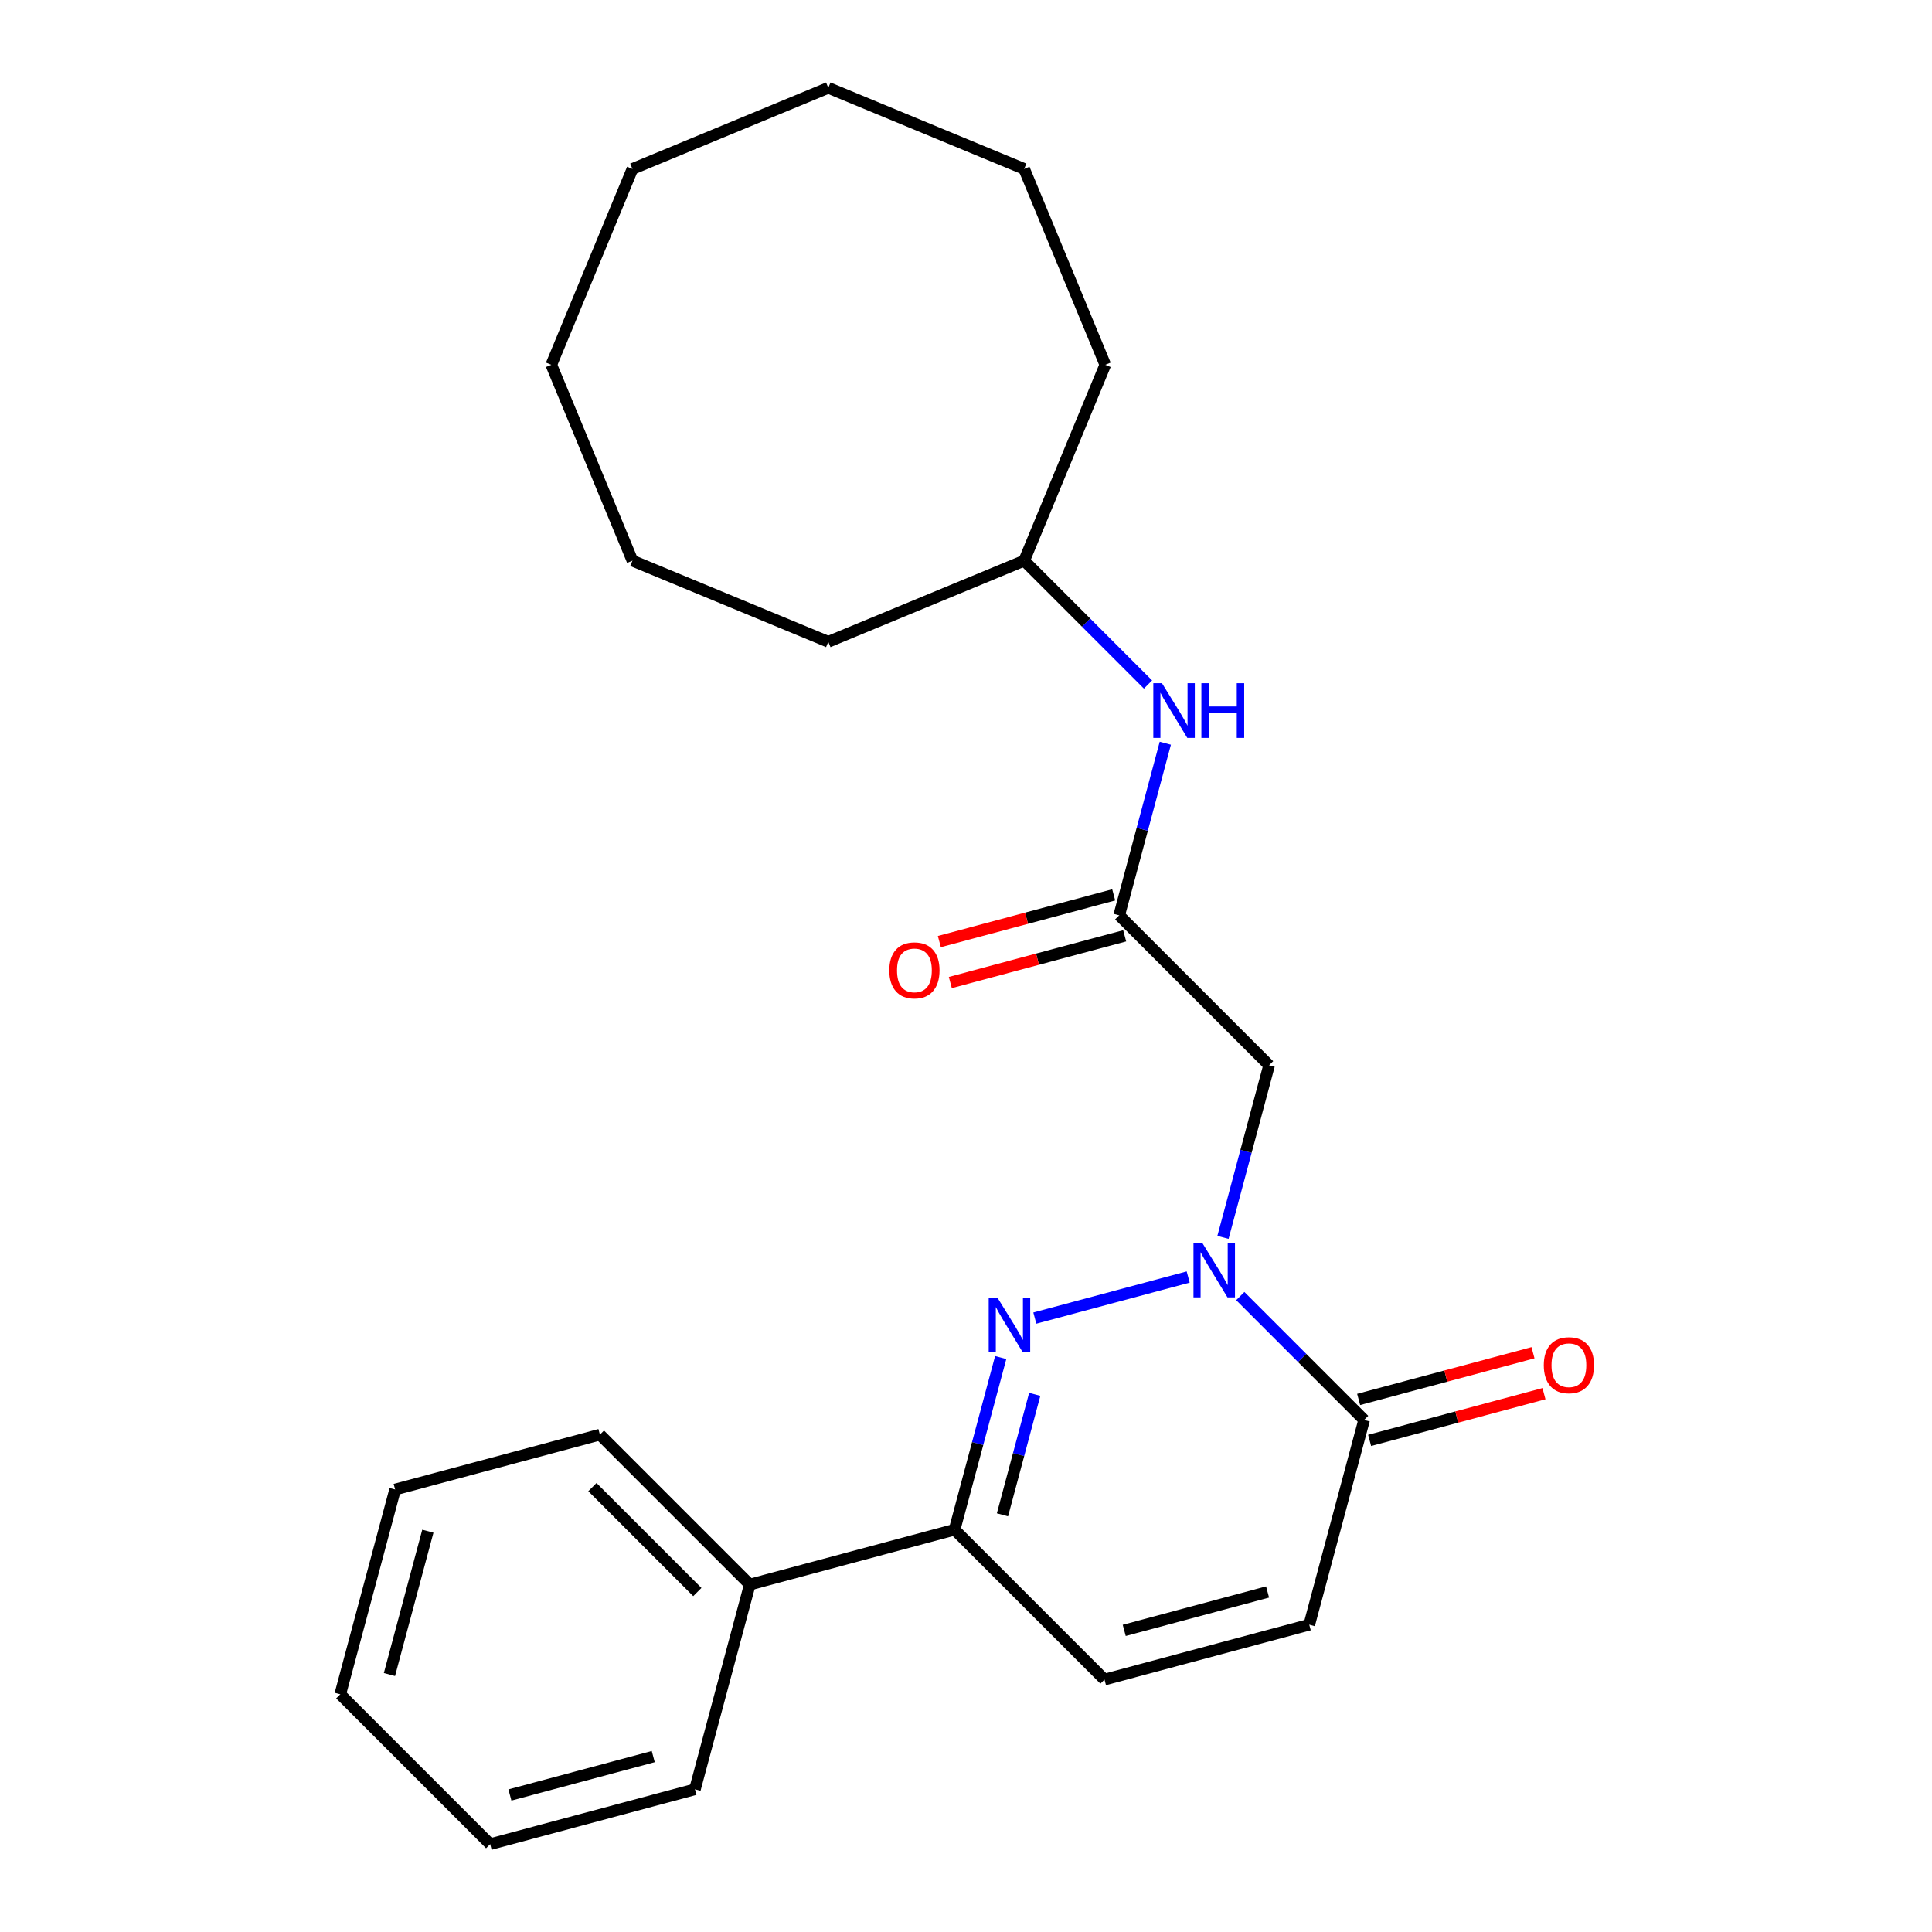 <?xml version='1.0' encoding='iso-8859-1'?>
<svg version='1.1' baseProfile='full'
              xmlns='http://www.w3.org/2000/svg'
                      xmlns:rdkit='http://www.rdkit.org/xml'
                      xmlns:xlink='http://www.w3.org/1999/xlink'
                  xml:space='preserve'
width='1000px' height='1000px' viewBox='0 0 1000 1000'>
<!-- END OF HEADER -->
<rect style='opacity:1.0;fill:#FFFFFF;stroke:none' width='1000' height='1000' x='0' y='0'> </rect>
<path class='bond-0' d='M 614.999,660.976 L 535.625,682.244' style='fill:none;fill-rule:evenodd;stroke:#0000FF;stroke-width:6px;stroke-linecap:butt;stroke-linejoin:miter;stroke-opacity:1' />
<path class='bond-1' d='M 641.965,670.847 L 674.019,702.9' style='fill:none;fill-rule:evenodd;stroke:#0000FF;stroke-width:6px;stroke-linecap:butt;stroke-linejoin:miter;stroke-opacity:1' />
<path class='bond-1' d='M 674.019,702.9 L 706.073,734.954' style='fill:none;fill-rule:evenodd;stroke:#000000;stroke-width:6px;stroke-linecap:butt;stroke-linejoin:miter;stroke-opacity:1' />
<path class='bond-2' d='M 633.011,640.46 L 644.947,595.916' style='fill:none;fill-rule:evenodd;stroke:#0000FF;stroke-width:6px;stroke-linecap:butt;stroke-linejoin:miter;stroke-opacity:1' />
<path class='bond-2' d='M 644.947,595.916 L 656.882,551.373' style='fill:none;fill-rule:evenodd;stroke:#000000;stroke-width:6px;stroke-linecap:butt;stroke-linejoin:miter;stroke-opacity:1' />
<path class='bond-3' d='M 517.962,702.667 L 506.026,747.211' style='fill:none;fill-rule:evenodd;stroke:#0000FF;stroke-width:6px;stroke-linecap:butt;stroke-linejoin:miter;stroke-opacity:1' />
<path class='bond-3' d='M 506.026,747.211 L 494.091,791.754' style='fill:none;fill-rule:evenodd;stroke:#000000;stroke-width:6px;stroke-linecap:butt;stroke-linejoin:miter;stroke-opacity:1' />
<path class='bond-3' d='M 535.579,721.71 L 527.225,752.891' style='fill:none;fill-rule:evenodd;stroke:#0000FF;stroke-width:6px;stroke-linecap:butt;stroke-linejoin:miter;stroke-opacity:1' />
<path class='bond-3' d='M 527.225,752.891 L 518.87,784.071' style='fill:none;fill-rule:evenodd;stroke:#000000;stroke-width:6px;stroke-linecap:butt;stroke-linejoin:miter;stroke-opacity:1' />
<path class='bond-5' d='M 706.073,734.954 L 677.672,840.945' style='fill:none;fill-rule:evenodd;stroke:#000000;stroke-width:6px;stroke-linecap:butt;stroke-linejoin:miter;stroke-opacity:1' />
<path class='bond-8' d='M 708.913,745.553 L 754.036,733.462' style='fill:none;fill-rule:evenodd;stroke:#000000;stroke-width:6px;stroke-linecap:butt;stroke-linejoin:miter;stroke-opacity:1' />
<path class='bond-8' d='M 754.036,733.462 L 799.16,721.371' style='fill:none;fill-rule:evenodd;stroke:#FF0000;stroke-width:6px;stroke-linecap:butt;stroke-linejoin:miter;stroke-opacity:1' />
<path class='bond-8' d='M 703.233,724.355 L 748.356,712.264' style='fill:none;fill-rule:evenodd;stroke:#000000;stroke-width:6px;stroke-linecap:butt;stroke-linejoin:miter;stroke-opacity:1' />
<path class='bond-8' d='M 748.356,712.264 L 793.48,700.173' style='fill:none;fill-rule:evenodd;stroke:#FF0000;stroke-width:6px;stroke-linecap:butt;stroke-linejoin:miter;stroke-opacity:1' />
<path class='bond-4' d='M 656.882,551.373 L 579.291,473.782' style='fill:none;fill-rule:evenodd;stroke:#000000;stroke-width:6px;stroke-linecap:butt;stroke-linejoin:miter;stroke-opacity:1' />
<path class='bond-10' d='M 494.091,791.754 L 388.1,820.154' style='fill:none;fill-rule:evenodd;stroke:#000000;stroke-width:6px;stroke-linecap:butt;stroke-linejoin:miter;stroke-opacity:1' />
<path class='bond-24' d='M 494.091,791.754 L 571.682,869.345' style='fill:none;fill-rule:evenodd;stroke:#000000;stroke-width:6px;stroke-linecap:butt;stroke-linejoin:miter;stroke-opacity:1' />
<path class='bond-7' d='M 579.291,473.782 L 591.227,429.238' style='fill:none;fill-rule:evenodd;stroke:#000000;stroke-width:6px;stroke-linecap:butt;stroke-linejoin:miter;stroke-opacity:1' />
<path class='bond-7' d='M 591.227,429.238 L 603.162,384.694' style='fill:none;fill-rule:evenodd;stroke:#0000FF;stroke-width:6px;stroke-linecap:butt;stroke-linejoin:miter;stroke-opacity:1' />
<path class='bond-9' d='M 576.451,463.183 L 531.328,475.274' style='fill:none;fill-rule:evenodd;stroke:#000000;stroke-width:6px;stroke-linecap:butt;stroke-linejoin:miter;stroke-opacity:1' />
<path class='bond-9' d='M 531.328,475.274 L 486.204,487.365' style='fill:none;fill-rule:evenodd;stroke:#FF0000;stroke-width:6px;stroke-linecap:butt;stroke-linejoin:miter;stroke-opacity:1' />
<path class='bond-9' d='M 582.131,484.381 L 537.008,496.472' style='fill:none;fill-rule:evenodd;stroke:#000000;stroke-width:6px;stroke-linecap:butt;stroke-linejoin:miter;stroke-opacity:1' />
<path class='bond-9' d='M 537.008,496.472 L 491.884,508.563' style='fill:none;fill-rule:evenodd;stroke:#FF0000;stroke-width:6px;stroke-linecap:butt;stroke-linejoin:miter;stroke-opacity:1' />
<path class='bond-6' d='M 677.672,840.945 L 571.682,869.345' style='fill:none;fill-rule:evenodd;stroke:#000000;stroke-width:6px;stroke-linecap:butt;stroke-linejoin:miter;stroke-opacity:1' />
<path class='bond-6' d='M 656.094,824.007 L 581.9,843.887' style='fill:none;fill-rule:evenodd;stroke:#000000;stroke-width:6px;stroke-linecap:butt;stroke-linejoin:miter;stroke-opacity:1' />
<path class='bond-11' d='M 594.208,354.308 L 562.155,322.254' style='fill:none;fill-rule:evenodd;stroke:#0000FF;stroke-width:6px;stroke-linecap:butt;stroke-linejoin:miter;stroke-opacity:1' />
<path class='bond-11' d='M 562.155,322.254 L 530.101,290.2' style='fill:none;fill-rule:evenodd;stroke:#000000;stroke-width:6px;stroke-linecap:butt;stroke-linejoin:miter;stroke-opacity:1' />
<path class='bond-12' d='M 388.1,820.154 L 310.509,742.564' style='fill:none;fill-rule:evenodd;stroke:#000000;stroke-width:6px;stroke-linecap:butt;stroke-linejoin:miter;stroke-opacity:1' />
<path class='bond-12' d='M 360.943,824.034 L 306.63,769.721' style='fill:none;fill-rule:evenodd;stroke:#000000;stroke-width:6px;stroke-linecap:butt;stroke-linejoin:miter;stroke-opacity:1' />
<path class='bond-13' d='M 388.1,820.154 L 359.7,926.145' style='fill:none;fill-rule:evenodd;stroke:#000000;stroke-width:6px;stroke-linecap:butt;stroke-linejoin:miter;stroke-opacity:1' />
<path class='bond-14' d='M 530.101,290.2 L 572.093,188.823' style='fill:none;fill-rule:evenodd;stroke:#000000;stroke-width:6px;stroke-linecap:butt;stroke-linejoin:miter;stroke-opacity:1' />
<path class='bond-15' d='M 530.101,290.2 L 428.724,332.192' style='fill:none;fill-rule:evenodd;stroke:#000000;stroke-width:6px;stroke-linecap:butt;stroke-linejoin:miter;stroke-opacity:1' />
<path class='bond-16' d='M 310.509,742.564 L 204.519,770.964' style='fill:none;fill-rule:evenodd;stroke:#000000;stroke-width:6px;stroke-linecap:butt;stroke-linejoin:miter;stroke-opacity:1' />
<path class='bond-17' d='M 359.7,926.145 L 253.709,954.545' style='fill:none;fill-rule:evenodd;stroke:#000000;stroke-width:6px;stroke-linecap:butt;stroke-linejoin:miter;stroke-opacity:1' />
<path class='bond-17' d='M 338.121,909.207 L 263.928,929.087' style='fill:none;fill-rule:evenodd;stroke:#000000;stroke-width:6px;stroke-linecap:butt;stroke-linejoin:miter;stroke-opacity:1' />
<path class='bond-19' d='M 572.093,188.823 L 530.101,87.446' style='fill:none;fill-rule:evenodd;stroke:#000000;stroke-width:6px;stroke-linecap:butt;stroke-linejoin:miter;stroke-opacity:1' />
<path class='bond-18' d='M 428.724,332.192 L 327.347,290.2' style='fill:none;fill-rule:evenodd;stroke:#000000;stroke-width:6px;stroke-linecap:butt;stroke-linejoin:miter;stroke-opacity:1' />
<path class='bond-25' d='M 204.519,770.964 L 176.118,876.955' style='fill:none;fill-rule:evenodd;stroke:#000000;stroke-width:6px;stroke-linecap:butt;stroke-linejoin:miter;stroke-opacity:1' />
<path class='bond-25' d='M 221.457,792.543 L 201.577,866.736' style='fill:none;fill-rule:evenodd;stroke:#000000;stroke-width:6px;stroke-linecap:butt;stroke-linejoin:miter;stroke-opacity:1' />
<path class='bond-22' d='M 253.709,954.545 L 176.118,876.955' style='fill:none;fill-rule:evenodd;stroke:#000000;stroke-width:6px;stroke-linecap:butt;stroke-linejoin:miter;stroke-opacity:1' />
<path class='bond-21' d='M 327.347,290.2 L 285.355,188.823' style='fill:none;fill-rule:evenodd;stroke:#000000;stroke-width:6px;stroke-linecap:butt;stroke-linejoin:miter;stroke-opacity:1' />
<path class='bond-23' d='M 530.101,87.446 L 428.724,45.455' style='fill:none;fill-rule:evenodd;stroke:#000000;stroke-width:6px;stroke-linecap:butt;stroke-linejoin:miter;stroke-opacity:1' />
<path class='bond-20' d='M 327.347,87.446 L 285.355,188.823' style='fill:none;fill-rule:evenodd;stroke:#000000;stroke-width:6px;stroke-linecap:butt;stroke-linejoin:miter;stroke-opacity:1' />
<path class='bond-26' d='M 327.347,87.446 L 428.724,45.455' style='fill:none;fill-rule:evenodd;stroke:#000000;stroke-width:6px;stroke-linecap:butt;stroke-linejoin:miter;stroke-opacity:1' />
<path  class='atom-0' d='M 622.222 643.203
L 631.502 658.203
Q 632.422 659.683, 633.902 662.363
Q 635.382 665.043, 635.462 665.203
L 635.462 643.203
L 639.222 643.203
L 639.222 671.523
L 635.342 671.523
L 625.382 655.123
Q 624.222 653.203, 622.982 651.003
Q 621.782 648.803, 621.422 648.123
L 621.422 671.523
L 617.742 671.523
L 617.742 643.203
L 622.222 643.203
' fill='#0000FF'/>
<path  class='atom-1' d='M 516.231 671.604
L 525.511 686.604
Q 526.431 688.084, 527.911 690.764
Q 529.391 693.444, 529.471 693.604
L 529.471 671.604
L 533.231 671.604
L 533.231 699.924
L 529.351 699.924
L 519.391 683.524
Q 518.231 681.604, 516.991 679.404
Q 515.791 677.204, 515.431 676.524
L 515.431 699.924
L 511.751 699.924
L 511.751 671.604
L 516.231 671.604
' fill='#0000FF'/>
<path  class='atom-8' d='M 601.432 353.631
L 610.712 368.631
Q 611.632 370.111, 613.112 372.791
Q 614.592 375.471, 614.672 375.631
L 614.672 353.631
L 618.432 353.631
L 618.432 381.951
L 614.552 381.951
L 604.592 365.551
Q 603.432 363.631, 602.192 361.431
Q 600.992 359.231, 600.632 358.551
L 600.632 381.951
L 596.952 381.951
L 596.952 353.631
L 601.432 353.631
' fill='#0000FF'/>
<path  class='atom-8' d='M 621.832 353.631
L 625.672 353.631
L 625.672 365.671
L 640.152 365.671
L 640.152 353.631
L 643.992 353.631
L 643.992 381.951
L 640.152 381.951
L 640.152 368.871
L 625.672 368.871
L 625.672 381.951
L 621.832 381.951
L 621.832 353.631
' fill='#0000FF'/>
<path  class='atom-9' d='M 799.063 706.634
Q 799.063 699.834, 802.423 696.034
Q 805.783 692.234, 812.063 692.234
Q 818.343 692.234, 821.703 696.034
Q 825.063 699.834, 825.063 706.634
Q 825.063 713.514, 821.663 717.434
Q 818.263 721.314, 812.063 721.314
Q 805.823 721.314, 802.423 717.434
Q 799.063 713.554, 799.063 706.634
M 812.063 718.114
Q 816.383 718.114, 818.703 715.234
Q 821.063 712.314, 821.063 706.634
Q 821.063 701.074, 818.703 698.274
Q 816.383 695.434, 812.063 695.434
Q 807.743 695.434, 805.383 698.234
Q 803.063 701.034, 803.063 706.634
Q 803.063 712.354, 805.383 715.234
Q 807.743 718.114, 812.063 718.114
' fill='#FF0000'/>
<path  class='atom-10' d='M 460.301 502.262
Q 460.301 495.462, 463.661 491.662
Q 467.021 487.862, 473.301 487.862
Q 479.581 487.862, 482.941 491.662
Q 486.301 495.462, 486.301 502.262
Q 486.301 509.142, 482.901 513.062
Q 479.501 516.942, 473.301 516.942
Q 467.061 516.942, 463.661 513.062
Q 460.301 509.182, 460.301 502.262
M 473.301 513.742
Q 477.621 513.742, 479.941 510.862
Q 482.301 507.942, 482.301 502.262
Q 482.301 496.702, 479.941 493.902
Q 477.621 491.062, 473.301 491.062
Q 468.981 491.062, 466.621 493.862
Q 464.301 496.662, 464.301 502.262
Q 464.301 507.982, 466.621 510.862
Q 468.981 513.742, 473.301 513.742
' fill='#FF0000'/>
</svg>
